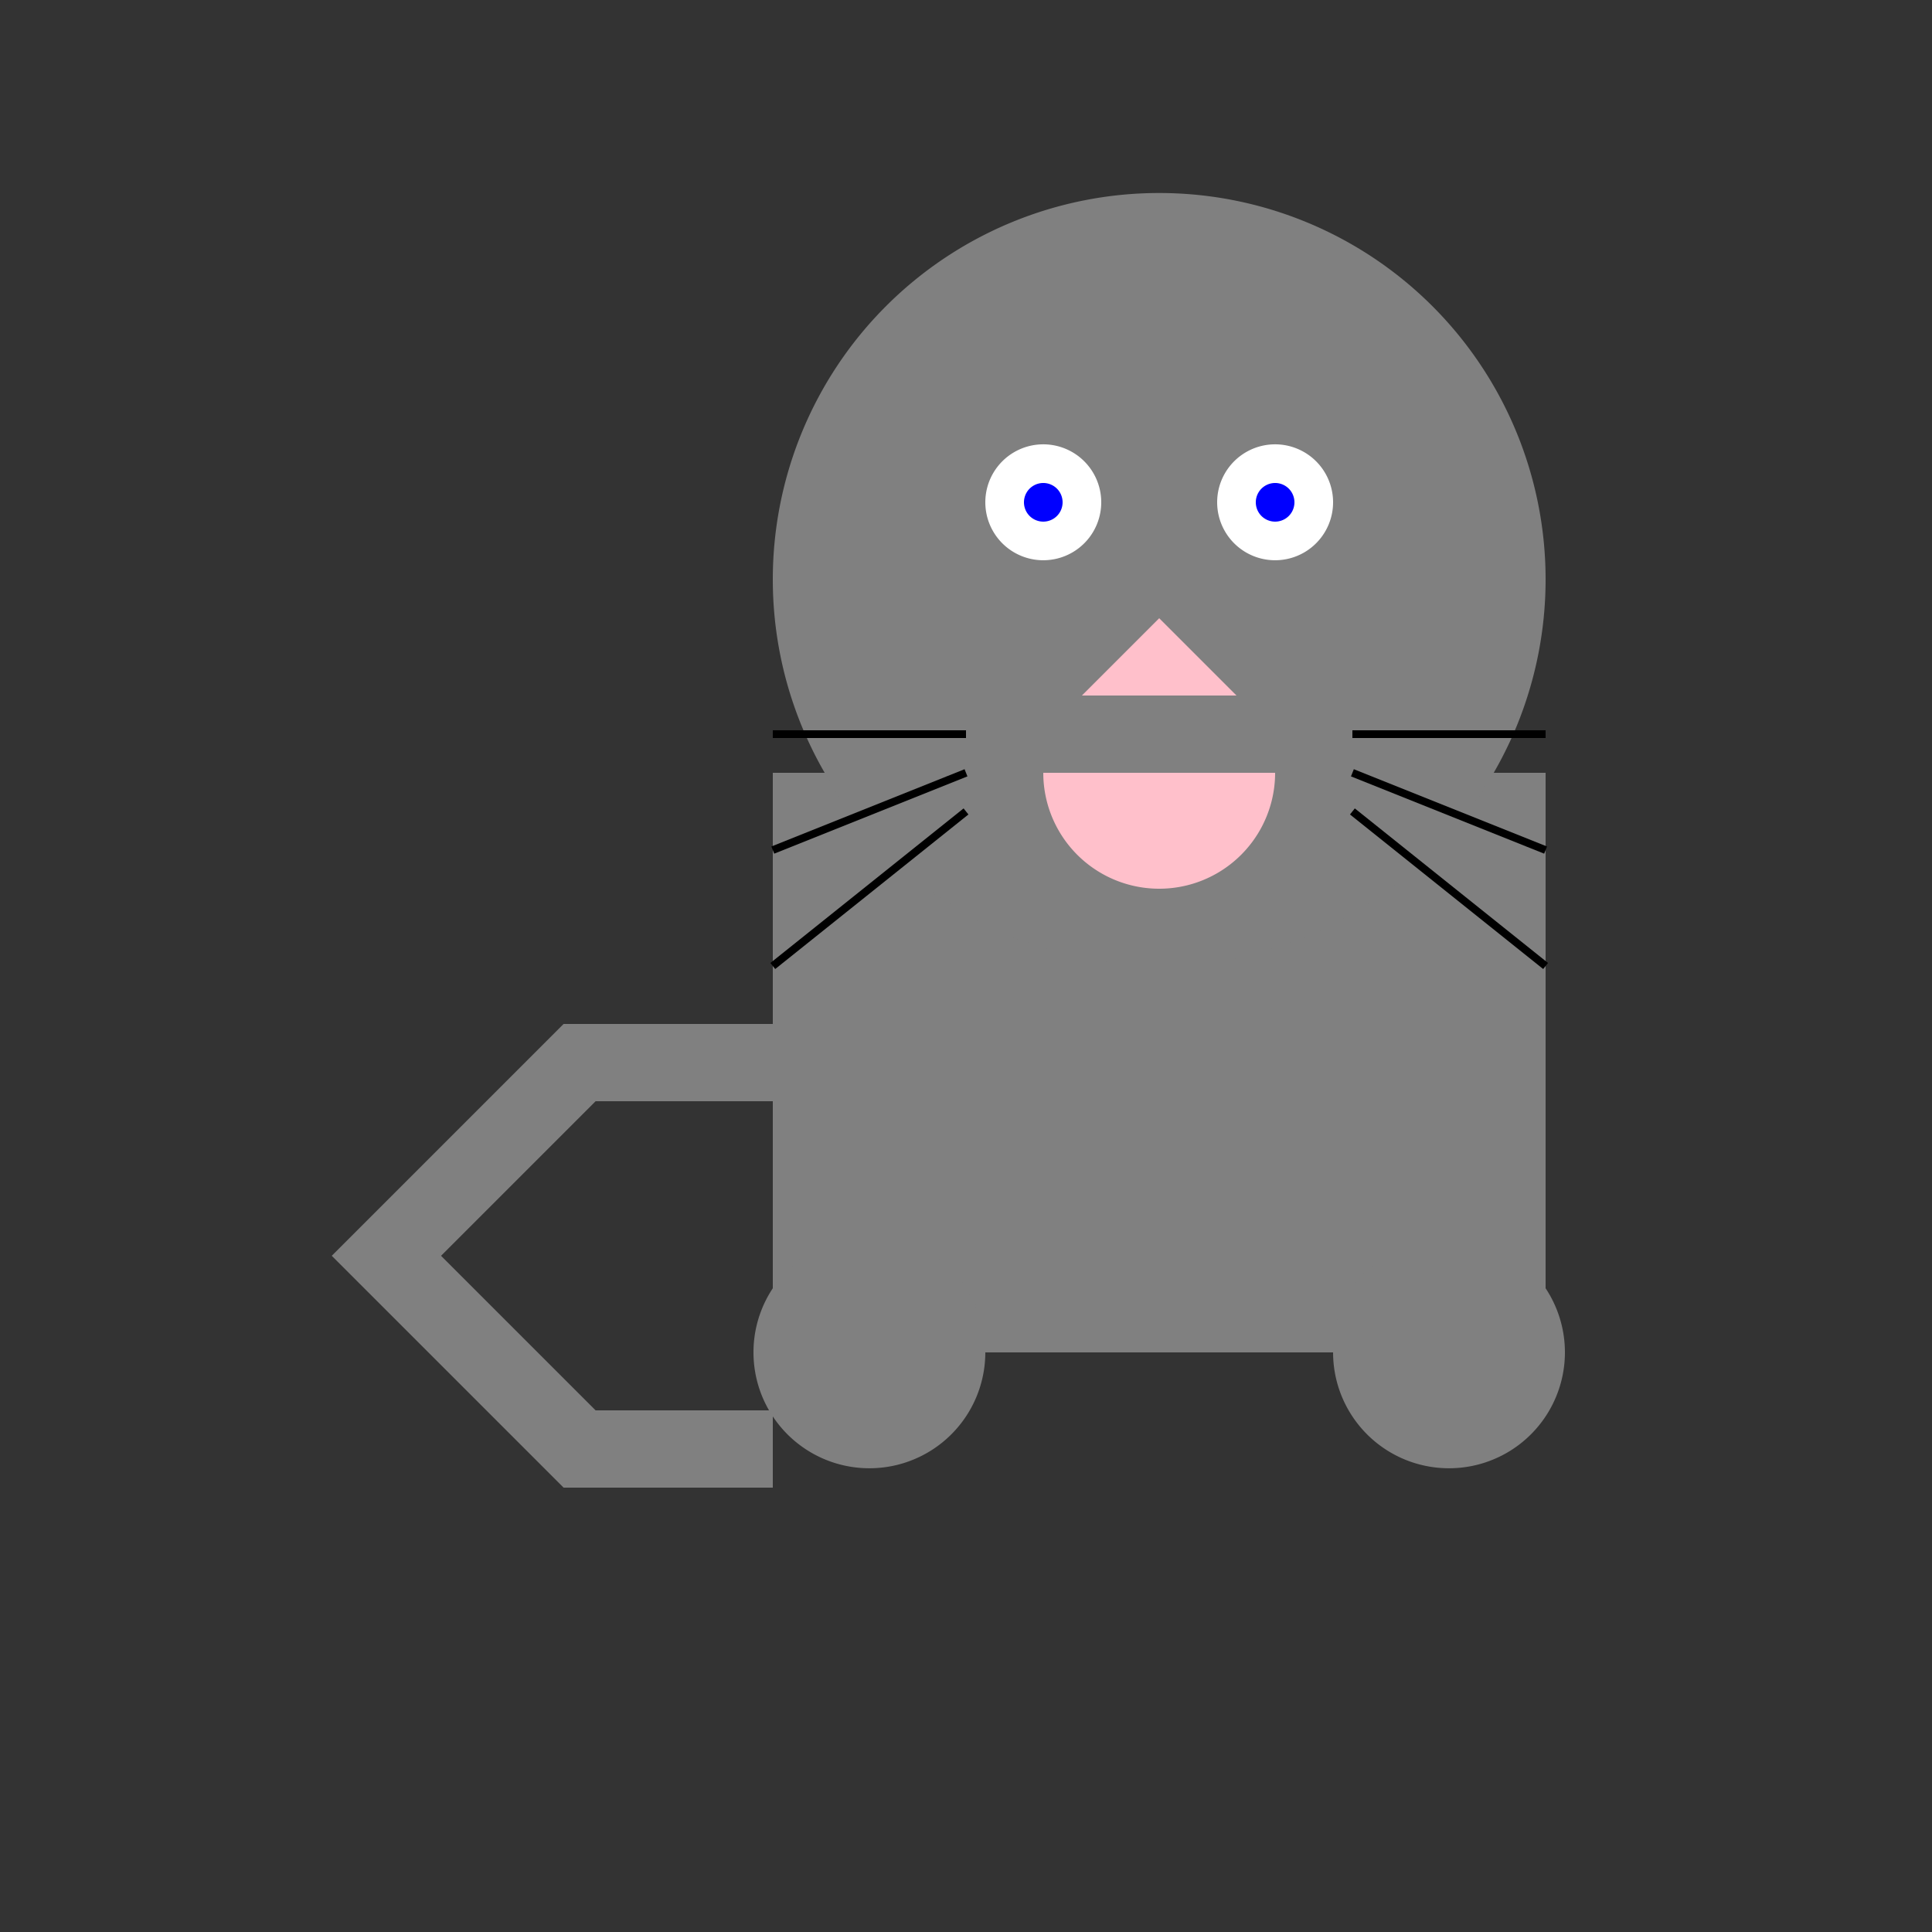 <!--

Generated by DrawGPT.
Free, open source, AI generated images in SVG, PNG, and HTML Canvas format.
https://drawgpt.ai

Created: 2023-12-16T00:56:20.058Z
Link: https://drawgpt.ai/prompt/133305/

-->
<svg xmlns="http://www.w3.org/2000/svg" xmlns:xlink="http://www.w3.org/1999/xlink" width="500" height="500"><rect width="100%" height="100%" fill="#333333" stroke="none"/><defs/><g><rect fill="gray" stroke="none" x="200" y="200" width="200" height="150"/><path fill="gray" stroke="none" paint-order="stroke fill markers" d=" M 400 150 A 100 100 0 1 1 400 149.9"/><path fill="gray" stroke="none" paint-order="stroke fill markers" d=" M 240 150 L 260 120 L 280 150 Z"/><path fill="gray" stroke="none" paint-order="stroke fill markers" d=" M 360 150 L 380 120 L 400 150 Z"/><path fill="white" stroke="none" paint-order="stroke fill markers" d=" M 285 130 A 15 15 0 1 1 285 129.985"/><path fill="white" stroke="none" paint-order="stroke fill markers" d=" M 345 130 A 15 15 0 1 1 345 129.985"/><path fill="blue" stroke="none" paint-order="stroke fill markers" d=" M 275 130 A 5 5 0 1 1 275 129.995"/><path fill="blue" stroke="none" paint-order="stroke fill markers" d=" M 335 130 A 5 5 0 1 1 335 129.995"/><path fill="pink" stroke="none" paint-order="stroke fill markers" d=" M 300 160 L 280 180 L 320 180 Z"/><path fill="pink" stroke="none" paint-order="stroke fill markers" d=" M 330 200 A 30 30 0 0 1 270 200"/><path fill="none" stroke="black" paint-order="fill stroke markers" d=" M 250 190 L 200 190" stroke-miterlimit="10" stroke-width="2" stroke-dasharray=""/><path fill="none" stroke="black" paint-order="fill stroke markers" d=" M 350 190 L 400 190" stroke-miterlimit="10" stroke-width="2" stroke-dasharray=""/><path fill="none" stroke="black" paint-order="fill stroke markers" d=" M 250 200 L 200 220" stroke-miterlimit="10" stroke-width="2" stroke-dasharray=""/><path fill="none" stroke="black" paint-order="fill stroke markers" d=" M 350 200 L 400 220" stroke-miterlimit="10" stroke-width="2" stroke-dasharray=""/><path fill="none" stroke="black" paint-order="fill stroke markers" d=" M 250 210 L 200 250" stroke-miterlimit="10" stroke-width="2" stroke-dasharray=""/><path fill="none" stroke="black" paint-order="fill stroke markers" d=" M 350 210 L 400 250" stroke-miterlimit="10" stroke-width="2" stroke-dasharray=""/><path fill="none" stroke="gray" paint-order="fill stroke markers" d=" M 200 275 L 150 275 L 100 325 L 150 375 L 200 375" stroke-miterlimit="10" stroke-width="20" stroke-dasharray=""/><path fill="gray" stroke="none" paint-order="stroke fill markers" d=" M 255 350 A 30 30 0 1 1 255 349.97"/><path fill="gray" stroke="none" paint-order="stroke fill markers" d=" M 405 350 A 30 30 0 1 1 405 349.97"/></g></svg>